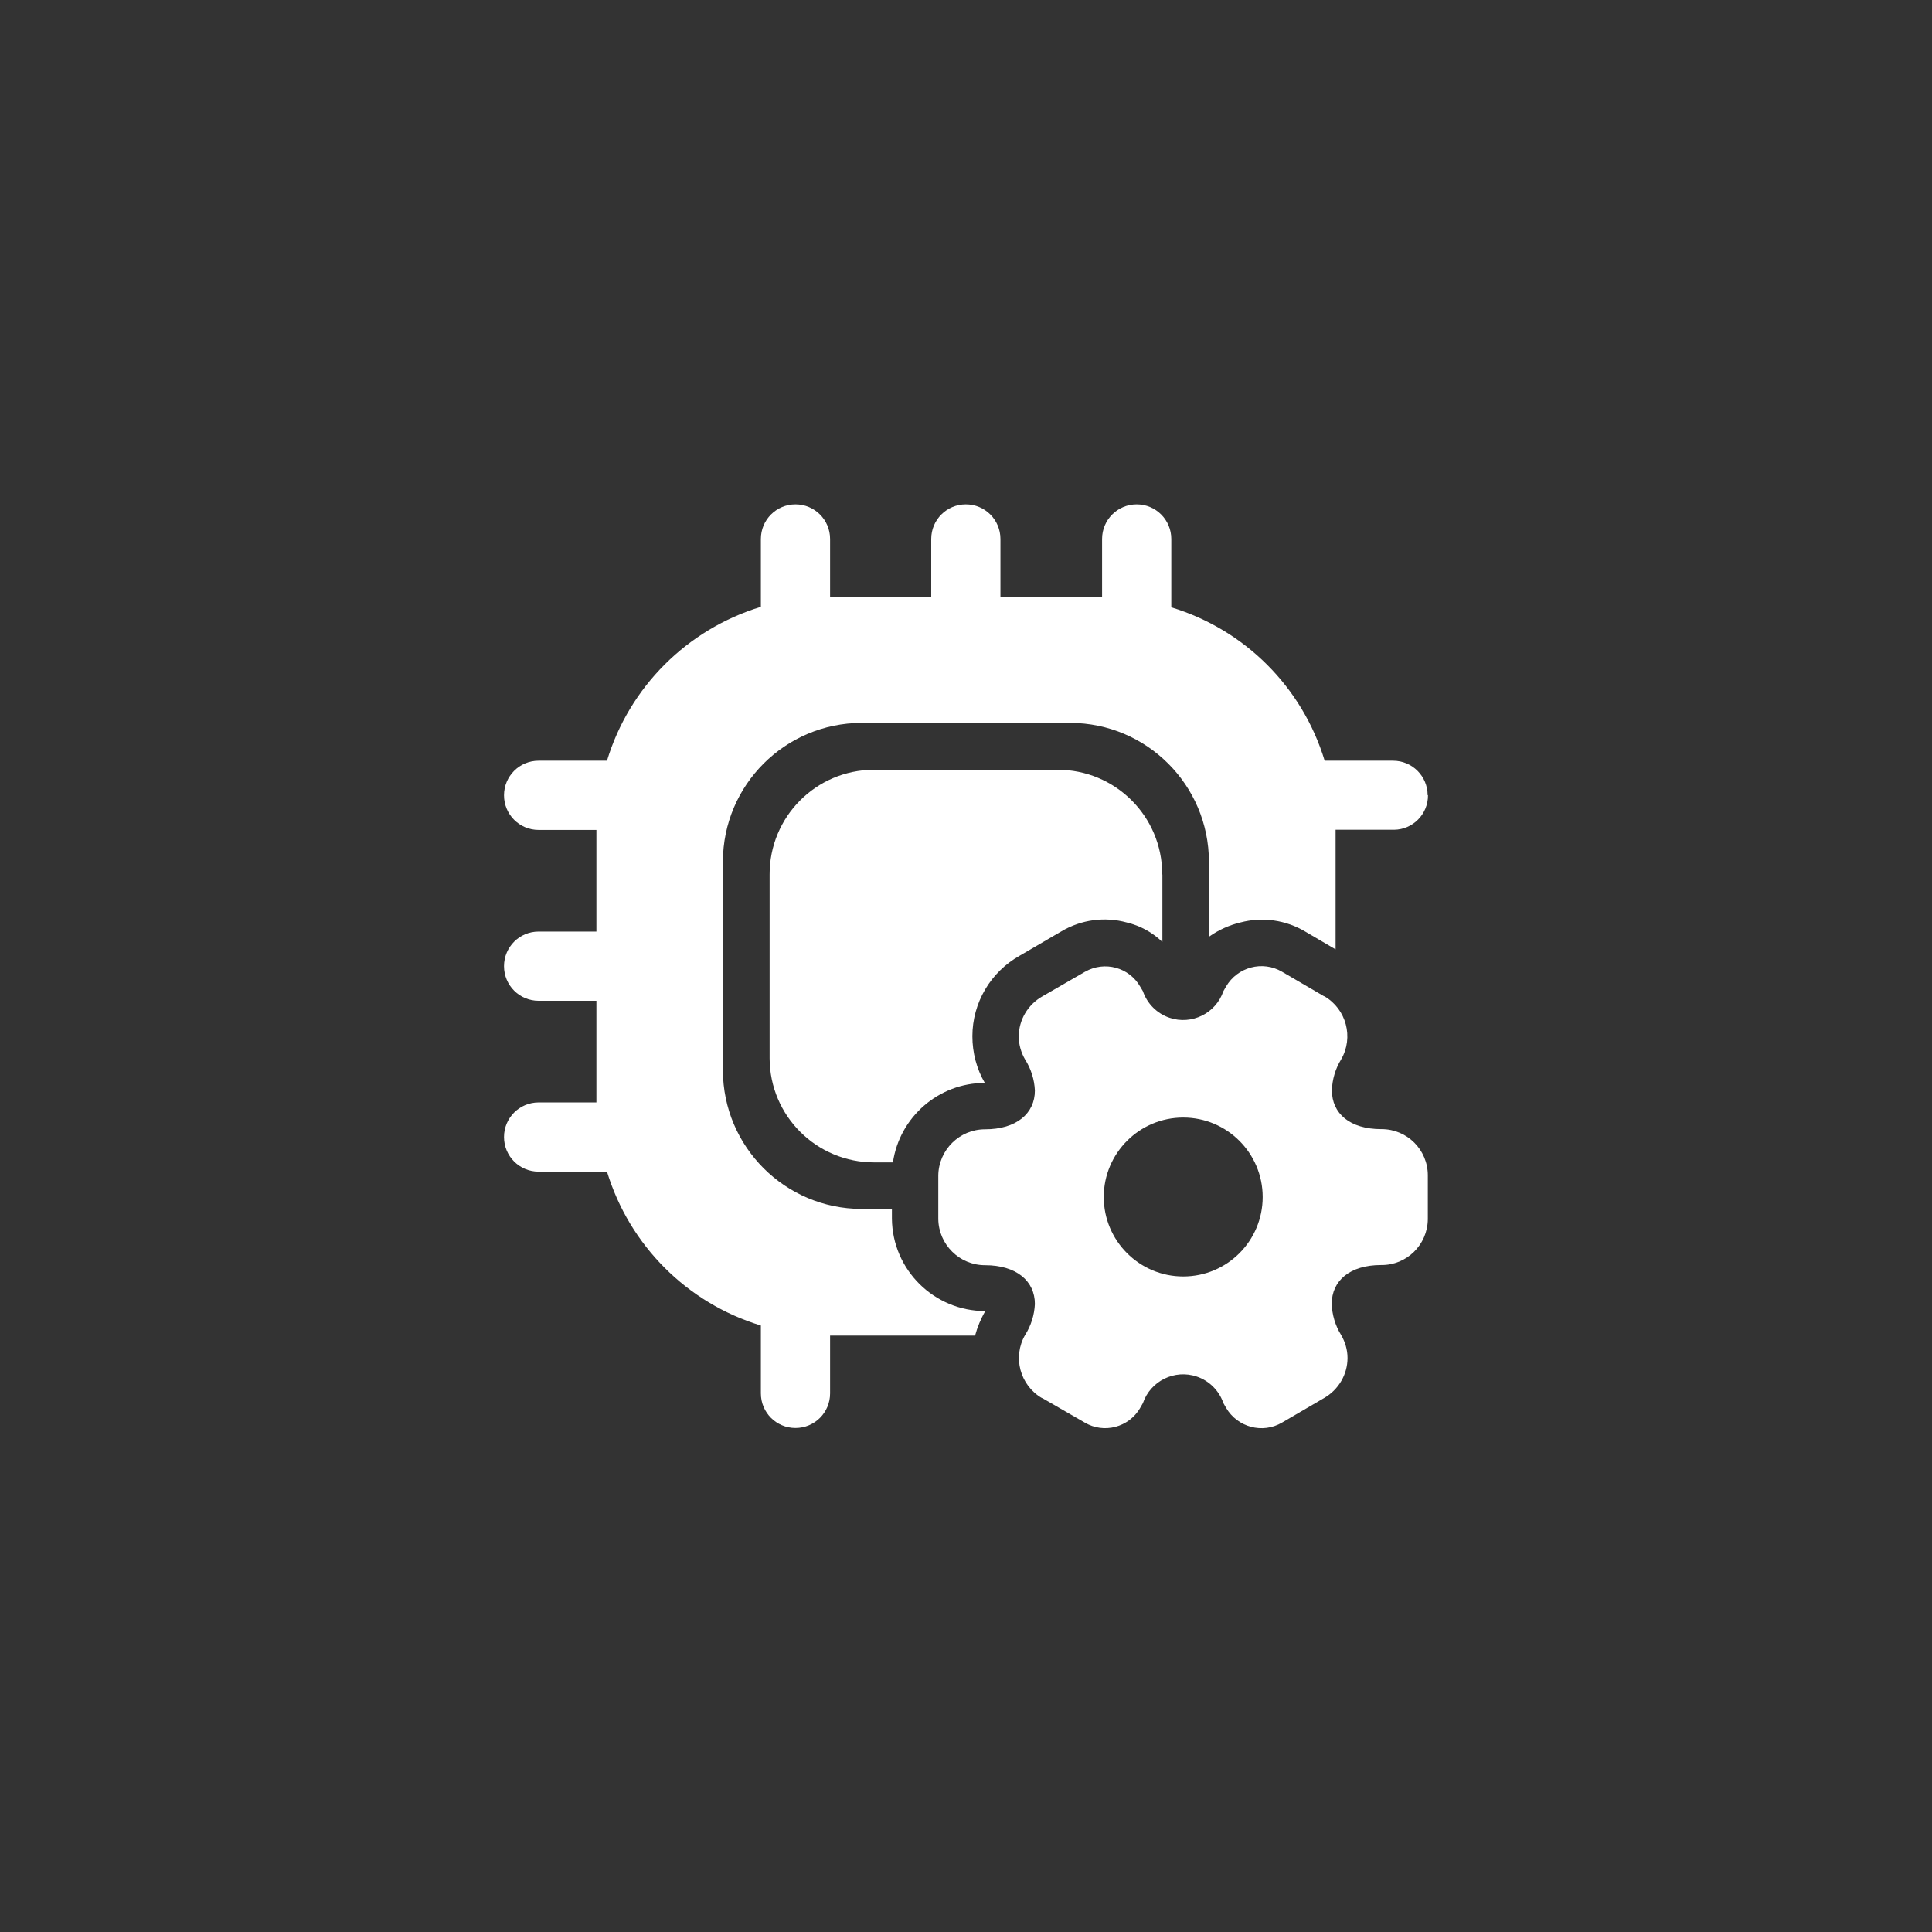 <?xml version="1.0" encoding="UTF-8"?>
<svg id="Layer_2" data-name="Layer 2" xmlns="http://www.w3.org/2000/svg" viewBox="0 0 115 115">
  <rect x="0" y="0" width="115" height="115" fill="#333333" stroke="none"/>
  <defs>
    <style>
      .cls-1 {
        fill: none;
      }

      .cls-2 {
        fill: #fff;
      }
    </style>
  </defs>
  <g id="Layer_1-2" data-name="Layer 1">
    <g>
      <rect class="cls-1" width="115" height="115"/>
      <g id="vuesax_bold_cpu-setting" data-name="vuesax bold cpu-setting">
        <g id="cpu-setting">
          <path id="Vector" class="cls-2" d="M35.75,46.72c-.15.83-.24,1.68-.25,2.53.01-.85.1-1.69.25-2.53ZM35.5,65.75c.01.85.09,1.7.25,2.53-.15-.84-.23-1.68-.25-2.53ZM46.75,79.25c.83.15,1.66.24,2.5.25-.84-.01-1.68-.1-2.5-.25ZM46.75,35.75c.83-.15,1.66-.23,2.5-.25-.84.01-1.68.09-2.5.25ZM68.28,35.75c-.83-.15-1.68-.24-2.53-.25.85.01,1.69.1,2.53.25ZM79.25,46.72c.15.84.23,1.68.25,2.53-.01-.85-.09-1.7-.25-2.53Z"/>
          <path id="Vector-2" class="cls-2" d="M85,47.33c.01,1.13-.9,2.05-2.02,2.06-.01,0-.03,0-.04,0h-3.44v7.12l-1.79-1.05c-1.17-.7-2.56-.9-3.88-.55-.67.16-1.31.45-1.87.85v-4.48c-.01-4.55-3.7-8.24-8.25-8.25h-12.43c-4.55.01-8.24,3.7-8.25,8.25v12.43c.01,4.55,3.7,8.24,8.25,8.25h1.81v.58c.03,3.05,2.51,5.5,5.56,5.5-.27.46-.47.95-.61,1.46h-8.63v3.44c0,1.14-.92,2.06-2.06,2.06s-2.06-.92-2.06-2.06v-4.04c-4.39-1.33-7.82-4.77-9.16-9.16h-4.07c-1.14,0-2.06-.92-2.06-2.06s.92-2.06,2.06-2.06h3.44v-6.05h-3.44c-1.14,0-2.06-.92-2.06-2.06s.92-2.06,2.06-2.06h3.44v-6.05h-3.44c-1.14,0-2.06-.92-2.06-2.06s.92-2.06,2.06-2.06h4.07c1.33-4.39,4.77-7.82,9.16-9.16v-4.04c0-1.14.92-2.06,2.06-2.06s2.06.92,2.06,2.06v3.44h6.02v-3.44c0-1.14.92-2.06,2.06-2.06s2.06.92,2.06,2.06v3.44h6.05v-3.44c0-1.14.92-2.06,2.06-2.06s2.06.92,2.06,2.06v4.07c4.38,1.33,7.8,4.75,9.13,9.13h4.07c1.14,0,2.06.92,2.06,2.06h0Z"/>
          <path id="Vector-3" class="cls-2" d="M82.22,67.21c-1.87,0-2.94-.93-2.94-2.31.02-.65.21-1.29.55-1.84.76-1.31.31-3-1-3.76,0,0-.01,0-.02,0l-2.5-1.46c-1.16-.68-2.65-.28-3.33.88h0s-.16.28-.16.28c-.45,1.32-1.89,2.03-3.21,1.58-.74-.25-1.33-.84-1.58-1.58l-.16-.27c-.66-1.15-2.12-1.55-3.28-.89,0,0-.02,0-.02.01l-2.53,1.46c-.86.49-1.4,1.4-1.4,2.39,0,.48.14.96.38,1.37.35.55.55,1.19.58,1.84,0,1.37-1.1,2.31-2.97,2.31-1.52,0-2.76,1.23-2.78,2.75v2.59c.02,1.52,1.26,2.75,2.78,2.75,1.87,0,2.97.94,2.97,2.31-.03.65-.23,1.29-.58,1.84-.76,1.31-.31,3,1,3.76,0,0,.01,0,.02,0l2.53,1.46c1.14.67,2.61.29,3.29-.86,0,0,0-.02.01-.02l.16-.28c.45-1.32,1.89-2.03,3.21-1.58.74.25,1.33.84,1.58,1.58l.16.28c.68,1.16,2.17,1.56,3.33.88h0s2.5-1.46,2.5-1.46c.86-.49,1.4-1.4,1.4-2.39,0-.48-.14-.96-.39-1.38-.34-.55-.53-1.19-.55-1.84,0-1.37,1.07-2.31,2.94-2.31,1.52.02,2.76-1.2,2.78-2.72,0,0,0-.02,0-.03v-2.59c0-1.52-1.23-2.75-2.75-2.75,0,0-.02,0-.03,0ZM70.43,75.98c-2.61,0-4.73-2.12-4.73-4.73s2.12-4.73,4.73-4.73,4.73,2.12,4.73,4.73c0,2.61-2.11,4.73-4.73,4.73,0,0,0,0,0,0Z"/>
          <path id="Vector-4" class="cls-2" d="M69.19,52.05v4.02c-.59-.57-1.32-.97-2.12-1.16-1.31-.36-2.71-.17-3.88.52l-2.5,1.46c-1.73.97-2.81,2.8-2.81,4.79,0,.98.25,1.94.74,2.78-2.74,0-5.07,2.02-5.47,4.73h-1.1c-3.44.01-6.23-2.76-6.24-6.2,0-.01,0-.03,0-.04v-10.89c-.01-3.44,2.76-6.23,6.2-6.24.01,0,.03,0,.04,0h10.89c3.44-.01,6.23,2.76,6.24,6.2,0,.01,0,.03,0,.04Z"/>
          <path id="Vector-5" class="cls-1" d="M90.5,90.5H24.5V24.5h66v66Z"/>
        </g>
      </g>
    </g>
  </g>
</svg>